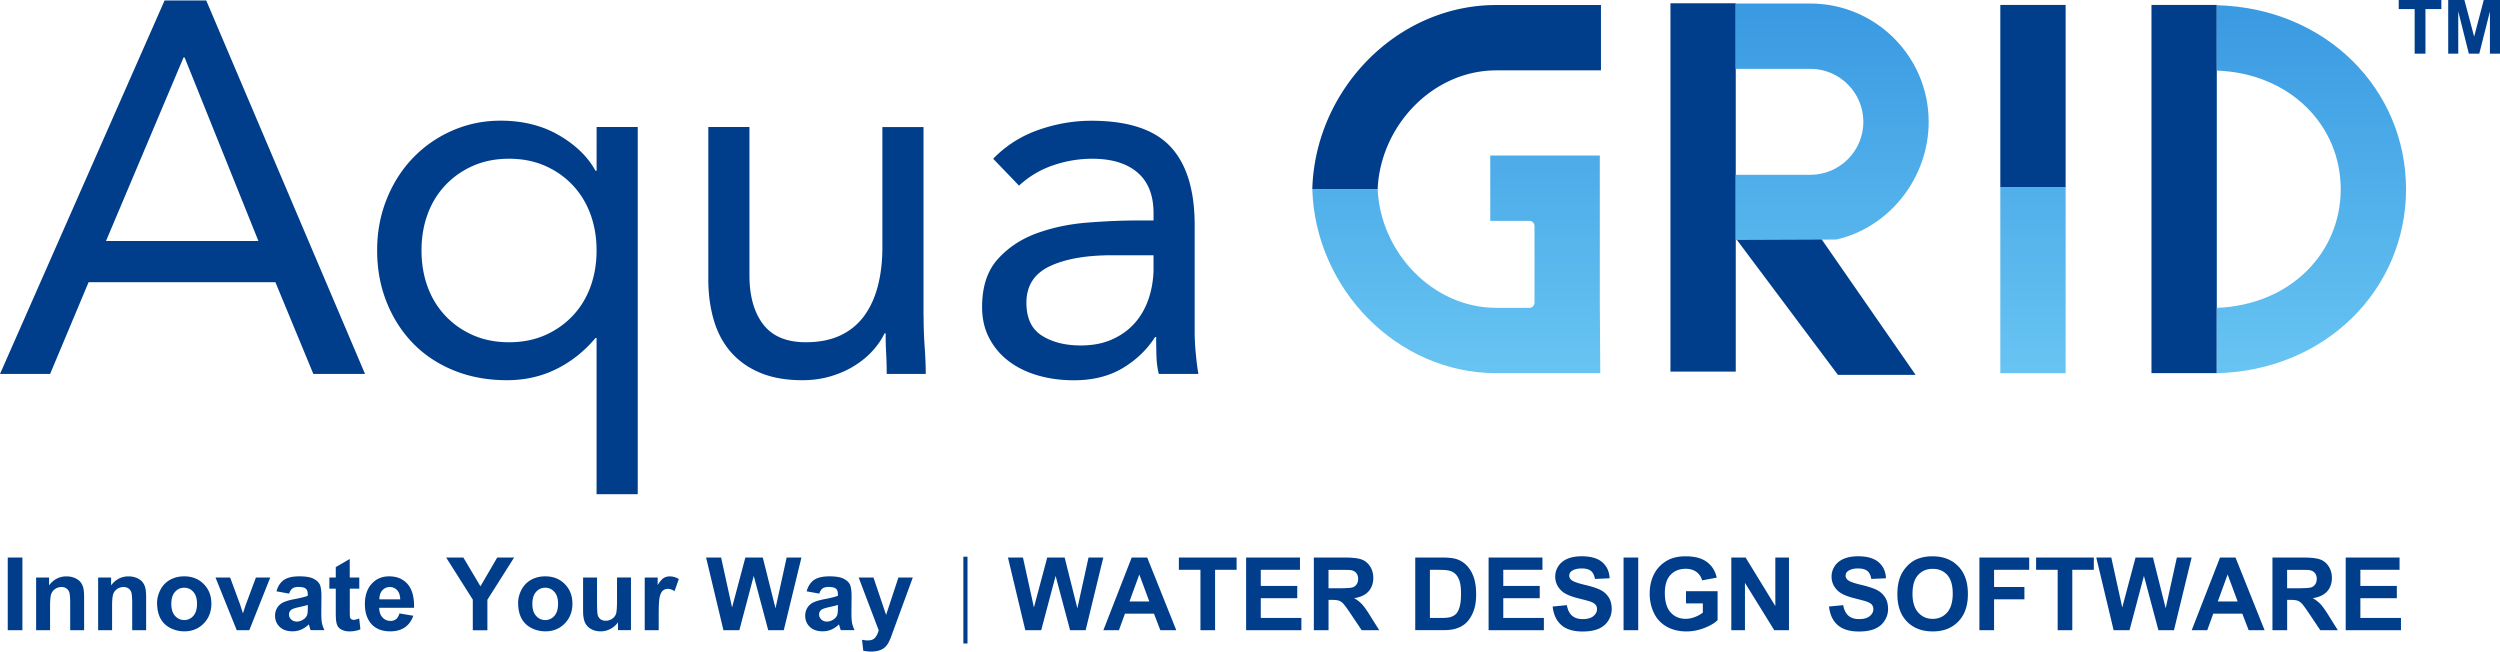 <svg data-name="レイヤー_1" xmlns="http://www.w3.org/2000/svg" viewBox="0 0 652.61 170.08"><defs><linearGradient id="a" data-name="名称未設定グラデーション 3" x1="-78.675" y1="204.567" x2="-78.675" y2="407.657" gradientTransform="matrix(1 0 0 -1 564 405.787)" gradientUnits="userSpaceOnUse"><stop offset=".28" stop-color="#7ed9fa"/><stop offset="1" stop-color="#3898e1"/></linearGradient></defs><path d="M2.02 164.51v-18.97h3.83v18.97H2.02zm19.94 0h-3.64v-7.01c0-1.48-.08-2.44-.23-2.88s-.41-.77-.76-1.02c-.35-.24-.77-.36-1.26-.36-.63 0-1.19.17-1.69.52-.5.34-.84.8-1.03 1.37-.19.57-.28 1.62-.28 3.16v6.22H9.43v-13.74h3.38v2.02c1.2-1.55 2.71-2.33 4.53-2.33.8 0 1.54.14 2.2.43.66.29 1.17.66 1.51 1.11s.58.96.71 1.53c.13.57.2 1.38.2 2.44v8.54zm16.19 0h-3.64v-7.01c0-1.48-.08-2.44-.23-2.88a2.02 2.02 0 00-.76-1.02c-.35-.24-.77-.36-1.26-.36-.63 0-1.19.17-1.69.52-.5.34-.84.8-1.03 1.37-.19.57-.28 1.62-.28 3.16v6.22h-3.64v-13.74H29v2.02c1.2-1.55 2.71-2.33 4.53-2.33.8 0 1.54.14 2.2.43s1.17.66 1.51 1.11.58.96.71 1.53c.13.57.2 1.38.2 2.44v8.54zm2.85-7.07c0-1.21.3-2.38.89-3.51.6-1.13 1.44-1.99 2.53-2.59 1.09-.6 2.31-.89 3.66-.89 2.08 0 3.78.67 5.11 2.02 1.33 1.35 1.99 3.06 1.99 5.12s-.67 3.8-2.01 5.17c-1.34 1.37-3.03 2.05-5.06 2.05-1.26 0-2.46-.28-3.6-.85-1.14-.57-2.01-1.4-2.61-2.5-.59-1.1-.89-2.44-.89-4.02H41zm3.72.2c0 1.36.32 2.41.97 3.13.65.72 1.45 1.09 2.39 1.09s1.75-.36 2.39-1.09c.64-.72.96-1.78.96-3.16s-.32-2.38-.96-3.1-1.44-1.09-2.39-1.09-1.75.36-2.39 1.09c-.65.72-.97 1.77-.97 3.13zm17.08 6.87l-5.54-13.74h3.82l2.59 7.01.75 2.34c.2-.6.32-.99.38-1.18.12-.39.25-.78.39-1.16l2.61-7.01h3.74l-5.46 13.74H61.8zm13.67-9.55l-3.3-.6c.37-1.33 1.01-2.31 1.92-2.95.91-.64 2.25-.96 4.04-.96 1.62 0 2.83.19 3.62.58.79.38 1.35.87 1.68 1.46.32.59.48 1.68.48 3.25l-.04 4.24c0 1.21.06 2.1.17 2.67.12.57.33 1.19.65 1.84h-3.6c-.1-.24-.21-.6-.35-1.07-.06-.22-.1-.36-.13-.43-.62.6-1.29 1.06-1.99 1.36-.71.3-1.46.45-2.26.45-1.42 0-2.53-.38-3.34-1.15-.81-.77-1.22-1.74-1.22-2.91 0-.78.19-1.47.56-2.08s.89-1.07 1.56-1.4c.67-.32 1.63-.61 2.89-.85 1.7-.32 2.88-.62 3.53-.89v-.36c0-.7-.17-1.2-.52-1.49-.34-.3-1-.45-1.95-.45-.65 0-1.15.13-1.51.38s-.66.7-.88 1.34l-.01.02zm4.87 2.95c-.47.16-1.2.34-2.21.56-1.01.22-1.67.43-1.98.63-.47.34-.71.76-.71 1.28s.19.95.57 1.32c.38.37.86.56 1.45.56.66 0 1.28-.22 1.88-.65.44-.33.73-.73.87-1.2.09-.31.14-.9.14-1.77v-.72l-.01-.01zm13.45-7.14v2.9h-2.48v5.54c0 1.12.02 1.77.07 1.96.05.19.16.34.32.46.17.12.37.18.61.18.34 0 .82-.12 1.46-.35l.31 2.82c-.85.36-1.8.54-2.87.54-.66 0-1.25-.11-1.77-.33-.53-.22-.91-.5-1.16-.85s-.42-.82-.51-1.42c-.08-.42-.12-1.28-.12-2.56v-5.99h-1.67v-2.9h1.67v-2.73l3.65-2.12v4.85h2.49zm10.48 9.36l3.62.61c-.47 1.33-1.2 2.34-2.21 3.03s-2.26 1.04-3.77 1.04c-2.39 0-4.16-.78-5.3-2.34-.91-1.25-1.36-2.83-1.36-4.74 0-2.28.6-4.06 1.79-5.35s2.7-1.93 4.52-1.93c2.04 0 3.66.67 4.84 2.02s1.75 3.42 1.69 6.2h-9.11c.03 1.08.32 1.92.88 2.52.56.6 1.26.9 2.1.9.57 0 1.05-.16 1.44-.47s.68-.81.88-1.5l-.01.01zm.21-3.67c-.03-1.05-.3-1.85-.82-2.4a2.5 2.5 0 00-1.89-.82c-.79 0-1.45.29-1.97.87-.52.58-.77 1.36-.76 2.35h5.44zm18.94 8.05v-7.98l-6.95-10.98h4.49l4.46 7.5 4.37-7.5h4.41l-6.97 11.01v7.96h-3.82l.01-.01zm11.83-7.07c0-1.21.3-2.38.89-3.51.6-1.13 1.44-1.99 2.53-2.59 1.09-.6 2.31-.89 3.66-.89 2.08 0 3.78.67 5.11 2.02s1.99 3.06 1.99 5.12-.67 3.8-2.01 5.17c-1.34 1.37-3.03 2.05-5.06 2.05-1.26 0-2.46-.28-3.6-.85-1.14-.57-2.01-1.4-2.61-2.5-.59-1.1-.89-2.44-.89-4.02h-.01zm3.72.2c0 1.36.32 2.41.97 3.13.65.72 1.45 1.09 2.39 1.09s1.75-.36 2.39-1.09c.64-.72.96-1.78.96-3.16s-.32-2.38-.96-3.1-1.44-1.09-2.39-1.09-1.75.36-2.39 1.09c-.65.72-.97 1.77-.97 3.13zm22.35 6.87v-2.06c-.5.73-1.16 1.31-1.97 1.73-.82.42-1.68.63-2.58.63s-1.75-.2-2.48-.61-1.26-.97-1.59-1.71c-.33-.73-.49-1.75-.49-3.04v-8.69h3.64v6.31c0 1.93.07 3.12.2 3.55.13.44.38.78.73 1.04.35.25.8.38 1.34.38.62 0 1.18-.17 1.67-.51.49-.34.83-.76 1.01-1.27.18-.5.27-1.74.27-3.71v-5.8h3.64v13.74h-3.38l-.01.02zm10.62 0h-3.64v-13.74h3.38v1.95c.58-.92 1.1-1.53 1.56-1.82.46-.29.99-.44 1.57-.44.83 0 1.63.23 2.39.69l-1.12 3.17c-.61-.4-1.18-.6-1.71-.6s-.94.14-1.29.42c-.35.28-.63.79-.83 1.52-.2.73-.3 2.27-.3 4.61v4.24h-.01zm16.91 0l-4.53-18.97h3.92l2.86 13.03 3.47-13.03h4.55l3.32 13.25 2.91-13.25h3.86l-4.61 18.97h-4.06l-3.78-14.18-3.76 14.18h-4.15zm25.01-9.55l-3.3-.6c.37-1.33 1.01-2.31 1.92-2.95.91-.64 2.25-.96 4.04-.96 1.62 0 2.83.19 3.62.58.79.38 1.35.87 1.68 1.46.32.59.48 1.68.48 3.25l-.04 4.24c0 1.21.06 2.1.17 2.67.12.57.33 1.19.65 1.84h-3.6c-.1-.24-.21-.6-.35-1.07-.06-.22-.1-.36-.13-.43-.62.6-1.29 1.06-1.99 1.36-.71.3-1.46.45-2.26.45-1.42 0-2.53-.38-3.34-1.15-.81-.77-1.22-1.74-1.22-2.91 0-.78.19-1.47.56-2.08s.89-1.07 1.56-1.4c.67-.32 1.63-.61 2.89-.85 1.7-.32 2.88-.62 3.53-.89v-.36c0-.7-.17-1.2-.52-1.49-.34-.3-1-.45-1.95-.45-.65 0-1.15.13-1.51.38s-.66.7-.88 1.34l-.01.02zm4.86 2.95c-.47.16-1.2.34-2.21.56-1.01.22-1.67.43-1.98.63-.47.34-.71.76-.71 1.28s.19.95.57 1.32c.38.37.86.56 1.45.56.66 0 1.28-.22 1.88-.65.44-.33.73-.73.87-1.2.09-.31.14-.9.14-1.77v-.72l-.01-.01zm5.43-7.14h3.87l3.29 9.75 3.21-9.75h3.76l-4.85 13.22-.87 2.39c-.32.8-.62 1.41-.91 1.84-.29.42-.62.77-1 1.03s-.84.47-1.38.61c-.55.15-1.17.22-1.86.22s-1.38-.07-2.06-.22l-.32-2.85c.57.11 1.08.17 1.54.17.84 0 1.47-.25 1.88-.74.41-.49.72-1.13.93-1.9l-5.23-13.78v.01zm43.5 13.74l-4.53-18.97h3.92l2.86 13.03 3.47-13.03h4.55l3.32 13.25 2.91-13.25h3.86l-4.61 18.97h-4.06l-3.78-14.18-3.76 14.18h-4.15zm39.42 0h-4.17l-1.66-4.31h-7.58l-1.57 4.31h-4.06l7.39-18.97h4.05l7.59 18.97h.01zm-7.05-7.51l-2.61-7.04-2.56 7.04h5.17zm13.35 7.51v-15.76h-5.63v-3.21h15.07v3.21h-5.62v15.76h-3.83.01zm11.92 0v-18.97h14.06v3.21h-10.23v4.2h9.52v3.2h-9.52v5.16h10.6v3.2h-14.43zm17.68 0v-18.97h8.06c2.03 0 3.5.17 4.42.51.92.34 1.65.95 2.21 1.82.56.87.83 1.87.83 2.99 0 1.42-.42 2.6-1.25 3.53-.84.93-2.09 1.51-3.75 1.75.83.48 1.51 1.01 2.05 1.59.54.58 1.27 1.6 2.18 3.08l2.32 3.7h-4.58l-2.77-4.13c-.98-1.48-1.66-2.4-2.02-2.79-.36-.39-.75-.65-1.15-.79-.41-.14-1.05-.21-1.93-.21h-.78v7.92h-3.84zm3.83-10.95h2.83c1.84 0 2.98-.08 3.44-.23.46-.15.82-.42 1.07-.8.26-.38.39-.85.39-1.42 0-.64-.17-1.15-.51-1.55-.34-.4-.82-.64-1.44-.74-.31-.04-1.24-.06-2.79-.06h-2.99v4.81-.01zm22.64-8.02h7c1.58 0 2.78.12 3.61.36 1.11.33 2.07.91 2.86 1.75s1.4 1.86 1.81 3.07c.41 1.21.62 2.71.62 4.48 0 1.56-.19 2.91-.58 4.04-.47 1.38-1.15 2.5-2.03 3.35-.67.65-1.56 1.15-2.69 1.51-.85.27-1.98.4-3.39.4h-7.21v-18.97.01zm3.83 3.21v12.56h2.86c1.07 0 1.84-.06 2.32-.18.62-.15 1.14-.42 1.55-.79.41-.37.74-.98 1-1.83.26-.85.39-2.01.39-3.47s-.13-2.59-.39-3.38c-.26-.78-.62-1.4-1.09-1.84-.46-.44-1.06-.74-1.77-.89-.53-.12-1.58-.18-3.14-.18h-1.73zm15.32 15.76v-18.97h14.06v3.21h-10.23v4.2h9.52v3.2h-9.52v5.16h10.6v3.2h-14.43zm16.7-6.18l3.73-.36c.22 1.25.68 2.17 1.37 2.76.69.59 1.61.88 2.77.88 1.23 0 2.16-.26 2.79-.78.63-.52.94-1.13.94-1.83 0-.45-.13-.83-.39-1.15-.26-.31-.72-.59-1.38-.82-.45-.16-1.47-.43-3.07-.83-2.05-.51-3.49-1.13-4.32-1.88-1.16-1.04-1.75-2.32-1.75-3.82 0-.97.27-1.87.82-2.71.55-.84 1.34-1.48 2.37-1.92s2.28-.66 3.73-.66c2.38 0 4.17.52 5.38 1.57 1.2 1.04 1.83 2.44 1.9 4.18l-3.83.17c-.16-.97-.52-1.68-1.05-2.1-.54-.43-1.35-.64-2.43-.64s-1.98.23-2.61.69c-.41.29-.61.69-.61 1.18 0 .45.19.83.57 1.15.48.41 1.66.83 3.52 1.27 1.86.44 3.24.9 4.13 1.36.89.47 1.59 1.11 2.1 1.93.51.82.76 1.82.76 3.02 0 1.09-.3 2.1-.91 3.05-.6.95-1.46 1.65-2.56 2.12-1.1.46-2.48.69-4.13.69-2.4 0-4.24-.55-5.52-1.66-1.29-1.11-2.05-2.72-2.3-4.85l-.02-.01zm18.53 6.18v-18.97h3.83v18.97h-3.83zm16.3-6.98v-3.2h8.25v7.56c-.8.78-1.96 1.46-3.49 2.05-1.52.59-3.06.89-4.62.89-1.98 0-3.71-.42-5.19-1.25-1.47-.83-2.58-2.02-3.32-3.57-.74-1.55-1.11-3.23-1.11-5.05 0-1.98.41-3.73 1.24-5.27.83-1.54 2.04-2.71 3.64-3.53 1.22-.63 2.73-.94 4.54-.94 2.35 0 4.19.49 5.52 1.48 1.33.99 2.18 2.35 2.56 4.09l-3.8.71c-.27-.93-.77-1.67-1.51-2.21s-1.66-.81-2.76-.81c-1.67 0-3 .53-3.99 1.59-.99 1.06-1.48 2.63-1.48 4.72 0 2.25.5 3.94 1.5 5.06 1 1.13 2.31 1.69 3.93 1.69.8 0 1.61-.16 2.41-.47.8-.31 1.5-.7 2.08-1.15v-2.41h-4.39l-.01.02zm11.83 6.98v-18.97h3.73l7.76 12.67v-12.67H467v18.97h-3.84l-7.65-12.37v12.37h-3.56zm25.48-6.18l3.73-.36c.22 1.25.68 2.17 1.37 2.76.69.59 1.61.88 2.77.88 1.23 0 2.16-.26 2.79-.78s.94-1.13.94-1.83c0-.45-.13-.83-.39-1.15-.26-.31-.72-.59-1.38-.82-.45-.16-1.47-.43-3.07-.83-2.05-.51-3.49-1.13-4.32-1.88-1.16-1.04-1.75-2.32-1.75-3.82 0-.97.27-1.87.82-2.71.55-.84 1.34-1.48 2.37-1.92s2.28-.66 3.73-.66c2.38 0 4.17.52 5.38 1.57 1.2 1.04 1.83 2.44 1.9 4.18l-3.83.17c-.16-.97-.52-1.68-1.05-2.1-.54-.43-1.35-.64-2.43-.64s-1.98.23-2.61.69c-.41.29-.61.69-.61 1.18 0 .45.19.83.57 1.15.48.41 1.66.83 3.52 1.27 1.86.44 3.24.9 4.13 1.36.89.47 1.59 1.11 2.1 1.93.51.82.76 1.82.76 3.02 0 1.09-.3 2.1-.91 3.05-.6.95-1.46 1.65-2.56 2.12-1.1.46-2.48.69-4.13.69-2.4 0-4.24-.55-5.52-1.66-1.29-1.11-2.05-2.72-2.3-4.85l-.02-.01zm17.87-3.19c0-1.93.29-3.55.87-4.86.43-.97 1.02-1.83 1.77-2.6s1.56-1.34 2.45-1.71c1.18-.5 2.54-.75 4.09-.75 2.79 0 5.03.87 6.71 2.6 1.68 1.73 2.52 4.14 2.52 7.23s-.83 5.46-2.5 7.19c-1.67 1.73-3.89 2.59-6.68 2.59s-5.06-.86-6.73-2.58c-1.67-1.72-2.5-4.09-2.5-7.11zm3.95-.13c0 2.15.5 3.78 1.49 4.88.99 1.11 2.25 1.66 3.78 1.66s2.78-.55 3.76-1.65c.98-1.1 1.47-2.75 1.47-4.95s-.48-3.79-1.43-4.86c-.95-1.07-2.22-1.6-3.8-1.6s-2.85.54-3.82 1.62c-.97 1.08-1.45 2.71-1.45 4.9zm17.46 9.5v-18.97h13v3.21h-9.17v4.49h7.92v3.21h-7.92v8.06h-3.83zm20.43 0v-15.76h-5.63v-3.21h15.07v3.21h-5.62v15.76h-3.83.01zm14.61 0l-4.53-18.97h3.92l2.86 13.03 3.47-13.03h4.55l3.32 13.25 2.91-13.25h3.86l-4.61 18.97h-4.06l-3.78-14.18-3.76 14.18h-4.15zm39.42 0H587l-1.66-4.31h-7.58l-1.57 4.31h-4.06l7.39-18.97h4.05l7.59 18.97h.01zm-7.05-7.51l-2.61-7.04-2.56 7.04h5.17zm9.09 7.51v-18.97h8.06c2.03 0 3.5.17 4.42.51s1.65.95 2.21 1.82c.56.87.83 1.87.83 2.99 0 1.42-.42 2.6-1.25 3.53-.84.93-2.09 1.51-3.75 1.75.83.48 1.51 1.01 2.05 1.59.54.58 1.27 1.6 2.18 3.08l2.32 3.7h-4.58l-2.77-4.13c-.98-1.48-1.66-2.4-2.02-2.79-.36-.39-.75-.65-1.15-.79-.41-.14-1.05-.21-1.93-.21h-.78v7.92h-3.84zm3.83-10.95h2.83c1.84 0 2.98-.08 3.44-.23.46-.15.82-.42 1.07-.8.26-.38.39-.85.39-1.42 0-.64-.17-1.15-.51-1.55-.34-.4-.82-.64-1.44-.74-.31-.04-1.24-.06-2.79-.06h-2.99v4.81-.01zm15.29 10.95v-18.97h14.06v3.21h-10.23v4.2h9.52v3.2h-9.52v5.16h10.6v3.2h-14.43z" fill="#003e8c"/><path d="M252.02 145.32v22.66" fill="none" stroke="#003e8c" stroke-miterlimit="10" stroke-width="1.08"/><path d="M42.96.13h10.88l41.45 97.49H81.8l-9.91-23.96H23.13L13.08 97.62H0L42.96.13zM48.19 15h-.28L27.67 62.92h39.79L48.19 15zm118.28 114h-10.74V88.24h-.28c-2.94 3.49-6.36 6.2-10.26 8.12-3.9 1.93-8.19 2.89-12.87 2.89-5.05 0-9.66-.85-13.84-2.55-4.18-1.7-7.73-4.06-10.67-7.09-2.94-3.03-5.23-6.61-6.88-10.74-1.65-4.13-2.48-8.63-2.48-13.49s.83-9.23 2.48-13.36 3.92-7.71 6.82-10.74c2.9-3.03 6.31-5.42 10.26-7.16 3.95-1.74 8.17-2.62 12.67-2.62 5.78 0 10.85 1.26 15.21 3.79 4.36 2.53 7.55 5.62 9.57 9.29h.28V33.15h10.74v95.83l-.01.02zm-10.74-63.61c0-3.4-.53-6.54-1.58-9.43-1.06-2.89-2.59-5.42-4.61-7.57-2.02-2.16-4.43-3.86-7.23-5.09-2.8-1.24-5.94-1.86-9.43-1.86s-6.63.62-9.43 1.86c-2.8 1.24-5.21 2.94-7.23 5.09-2.02 2.16-3.56 4.68-4.61 7.57-1.06 2.89-1.58 6.04-1.58 9.43s.53 6.54 1.58 9.43 2.59 5.42 4.61 7.57c2.02 2.16 4.43 3.86 7.23 5.09 2.8 1.24 5.94 1.86 9.43 1.86s6.63-.62 9.43-1.86c2.8-1.24 5.21-2.94 7.23-5.09 2.02-2.16 3.56-4.68 4.61-7.57 1.05-2.89 1.58-6.03 1.58-9.43zm85.37 16.94c0 2.94.09 5.69.28 8.26.18 2.57.28 4.91.28 7.02h-10.19c0-1.74-.05-3.49-.14-5.23a103.9 103.9 0 01-.14-5.37h-.28c-.74 1.56-1.77 3.08-3.1 4.54-1.33 1.47-2.92 2.78-4.75 3.92-1.84 1.15-3.9 2.07-6.2 2.75-2.3.69-4.77 1.03-7.44 1.03-4.22 0-7.87-.64-10.95-1.93-3.08-1.28-5.62-3.07-7.64-5.37-2.02-2.29-3.51-5.07-4.48-8.33-.96-3.26-1.45-6.82-1.45-10.67V33.16h10.74v38.69c0 5.42 1.19 9.69 3.58 12.81 2.39 3.12 6.1 4.68 11.15 4.68 3.49 0 6.49-.6 9.02-1.79 2.52-1.19 4.59-2.89 6.2-5.09 1.61-2.2 2.8-4.82 3.58-7.85s1.17-6.38 1.17-10.05V33.17h10.74v49.16h.02zm18.17-40.9c3.3-3.4 7.23-5.9 11.77-7.5 4.54-1.6 9.16-2.41 13.84-2.41 9.55 0 16.43 2.25 20.65 6.75s6.33 11.34 6.33 20.52v27.68c0 1.84.09 3.74.28 5.71.18 1.98.41 3.79.69 5.44H302.5c-.37-1.47-.58-3.1-.62-4.89-.05-1.79-.07-3.37-.07-4.75h-.28c-2.11 3.3-4.94 6.01-8.47 8.12s-7.78 3.17-12.74 3.17c-3.3 0-6.4-.41-9.29-1.24-2.89-.83-5.42-2.04-7.57-3.65-2.16-1.6-3.88-3.6-5.16-5.99-1.29-2.39-1.93-5.14-1.93-8.26 0-5.32 1.38-9.5 4.13-12.53s6.17-5.28 10.26-6.75c4.08-1.47 8.49-2.39 13.22-2.75 4.73-.37 9.06-.55 13.01-.55h4.13v-1.93c0-4.68-1.4-8.21-4.2-10.6-2.8-2.39-6.73-3.58-11.77-3.58-3.49 0-6.91.57-10.26 1.72a24.757 24.757 0 00-8.88 5.3l-6.75-7.02.01-.01zm31.12 25.2c-6.88 0-12.35.96-16.39 2.89s-6.06 5.09-6.06 9.5c0 4.04 1.35 6.91 4.06 8.61 2.71 1.7 6.08 2.55 10.12 2.55 3.12 0 5.85-.53 8.19-1.58s4.29-2.45 5.85-4.2c1.56-1.74 2.75-3.79 3.58-6.13.83-2.34 1.28-4.84 1.38-7.5v-4.13h-10.74l.01-.01zm339.94-52.62V2.37h-4.16V0h11.13v2.37h-4.15v11.64h-2.83.01zm8.76 0V0h4.23l2.54 9.56L648.37 0h4.24v14.01h-2.63V2.98l-2.78 11.03h-2.72l-2.77-11.03v11.03h-2.63.01zM578.68 1.28h-17.05v96.13h17.05V1.28zm-39.46.01h-17.05v47.64h17.05V1.29zM390.6 18.36h27.32V1.31H390.6c-26.04 0-47.31 22.18-48.03 48.05h17.06c.71-16.47 14.33-30.99 30.97-30.99v-.01zm62.51.96V.86h-17.05V97h17.05V19.32z" fill="#003e8c"/><path d="M500.06 97.86l-25.23-36.39c-2.04.39-21.84.6-21.84.6l26.79 35.79h20.28z" fill="#003e8c"/><path d="M522.17 97.43v-48.5h17.05v48.5h-17.05zM486.42 31.8c0 7.62-6.2 13.83-13.83 13.83h-19.5v17.01l26.23-.11c13.8-3.08 24.15-16.01 24.15-30.73 0-17.03-13.85-30.88-30.88-30.88h-19.5v17.05h19.5c7.62 0 13.83 6.2 13.83 13.83zm124.61 17.59c0 16.64-13.18 30.26-32.36 30.97v17.06c28.58-.72 49.41-21.99 49.41-48.03S607.25 2.08 578.67 1.36v17.06c19.18.71 32.36 14.33 32.36 30.97zM390.6 97.41h27.14s-.12-18.08-.12-18.4V40.6h-28.6v17.05h10.2c.75 0 1.35.6 1.35 1.35v20.01c0 .75-.6 1.35-1.35 1.35h-8.62c-16.64 0-30.26-14.53-30.97-31h-17.06c.72 25.87 21.99 48.05 48.03 48.05z" fill="url(#a)"/></svg>
